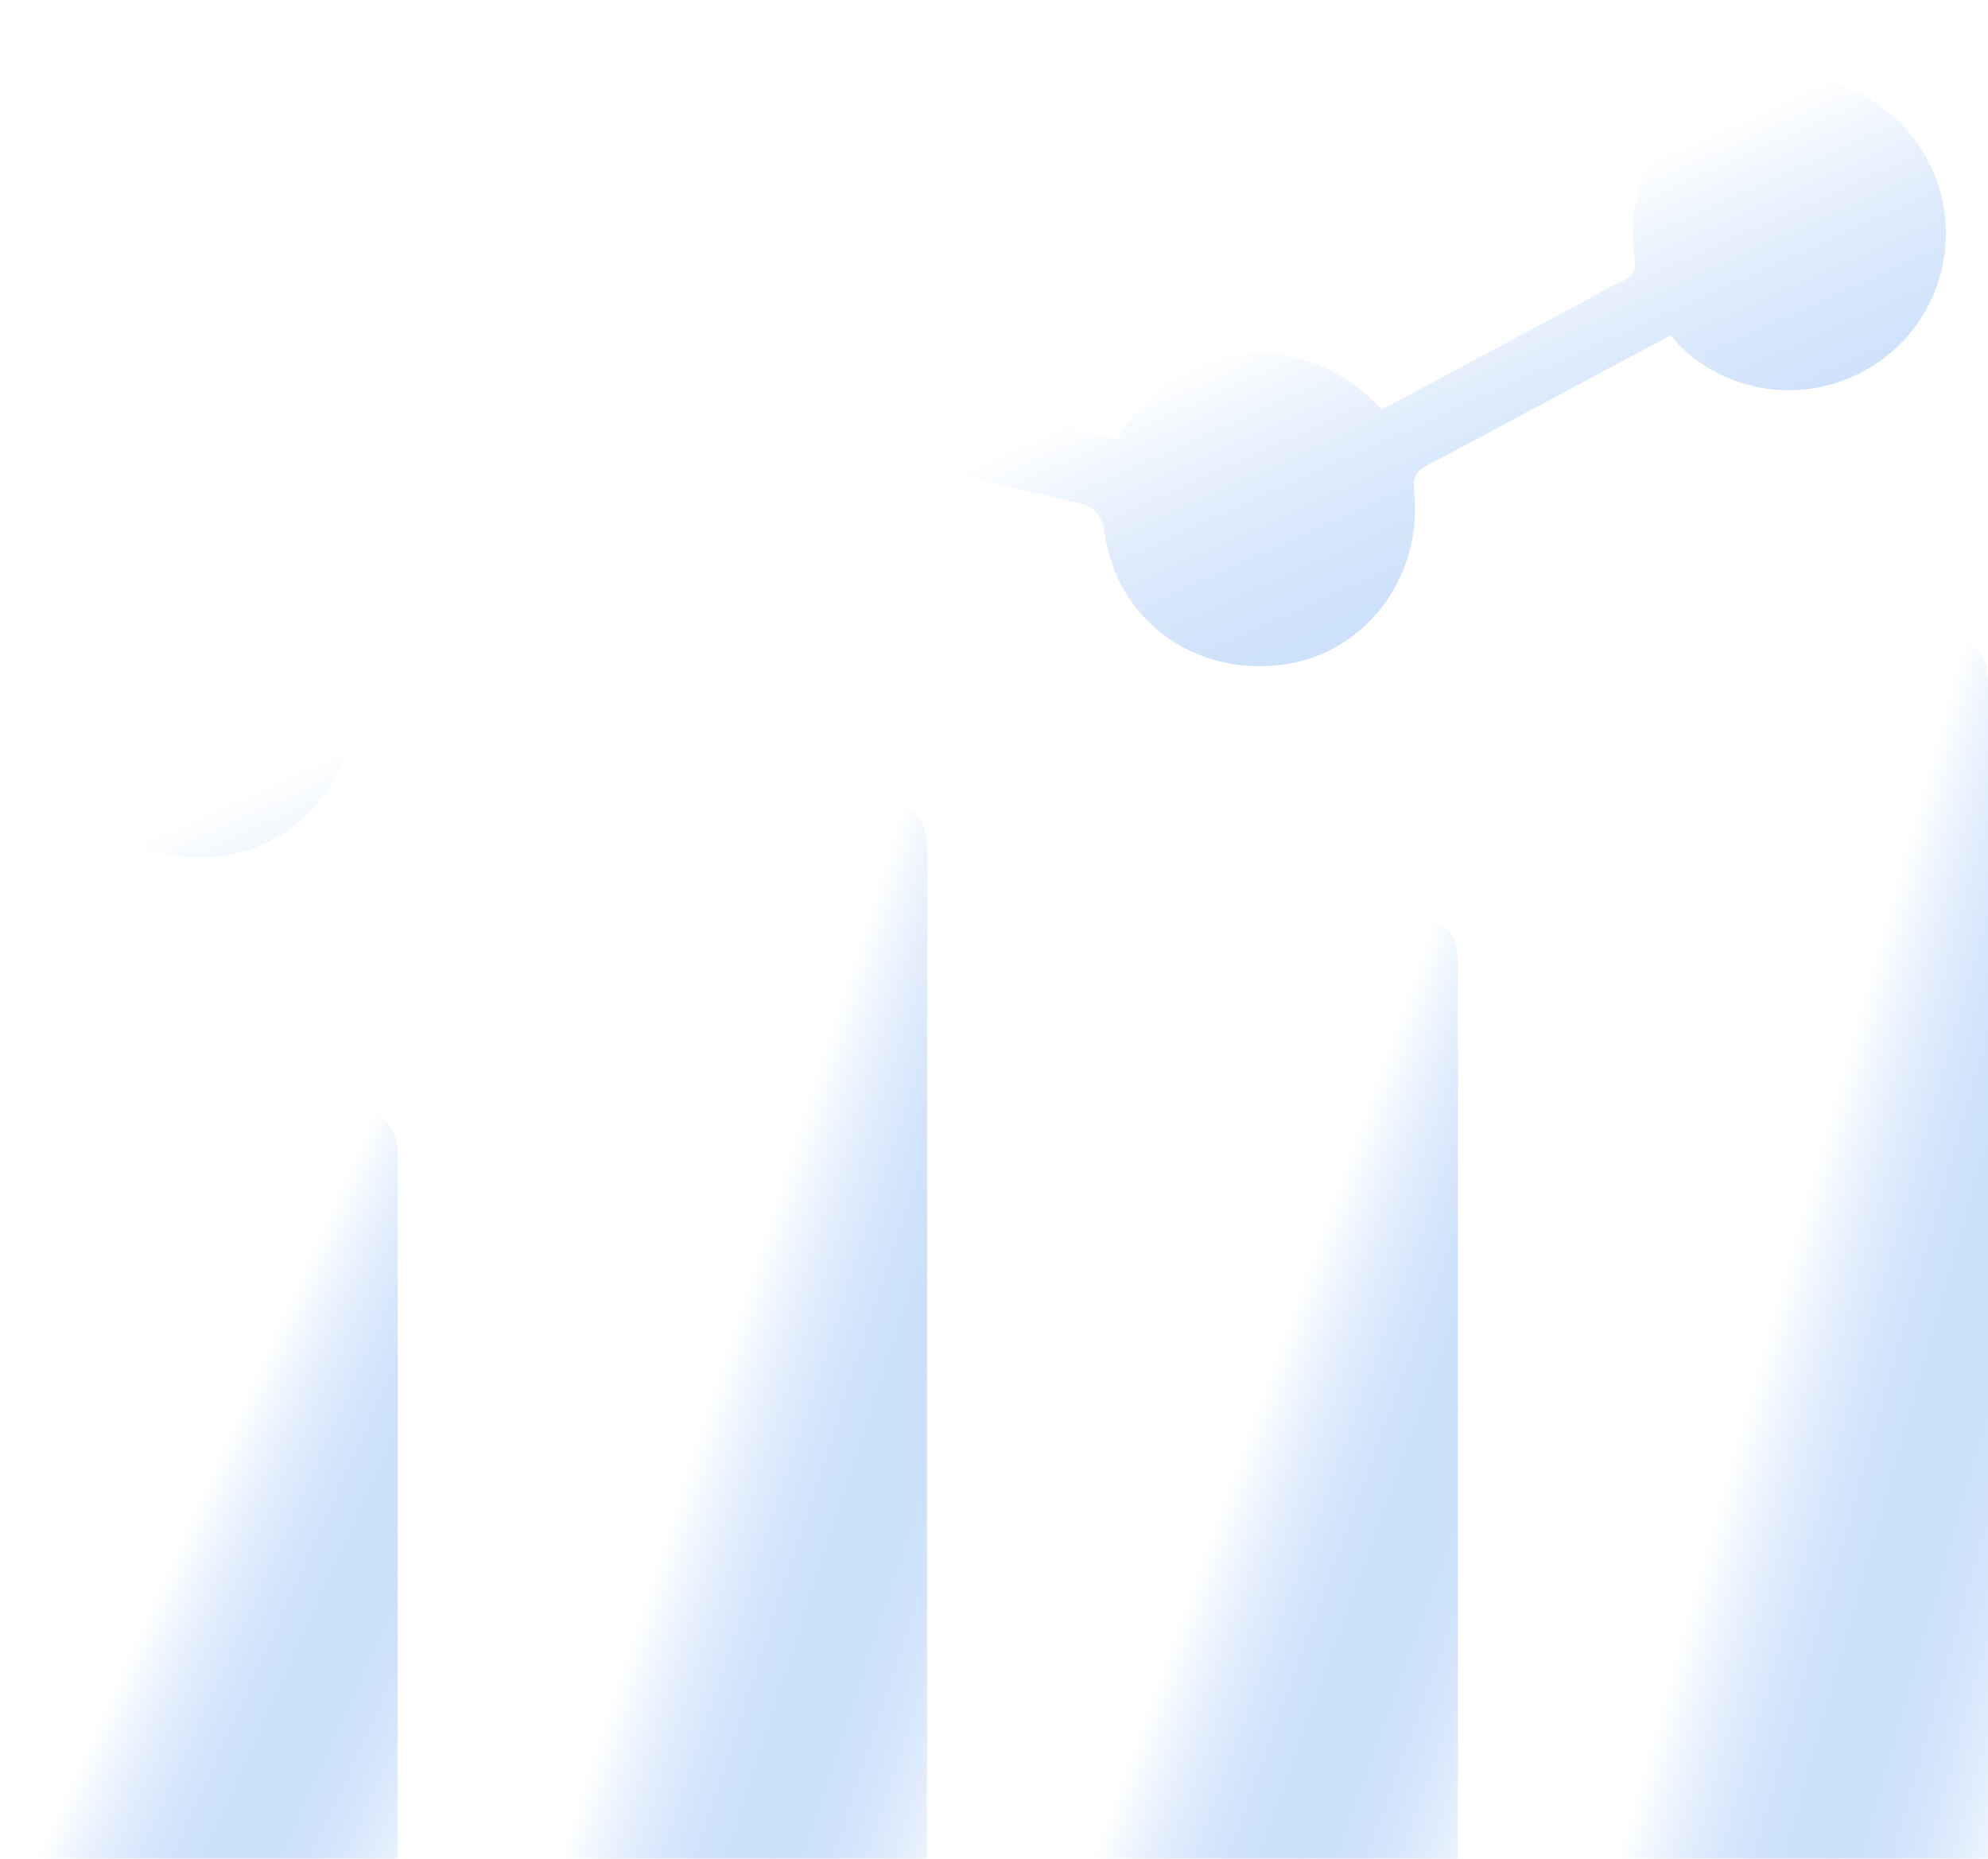 <svg width="77" height="72" viewBox="0 0 77 72" fill="none" xmlns="http://www.w3.org/2000/svg">
<g id="Group 37526" filter="url(#filter0_i_787_2372)">
<path id="Vector" d="M61.595 47.419C61.595 39.842 61.595 32.264 61.595 24.687C61.595 23.244 62.035 22.799 63.465 22.799C67.405 22.799 71.349 22.799 75.289 22.799C76.495 22.799 77 23.309 77 24.519C77 39.781 77 55.044 77 70.307C77 71.477 76.49 71.996 75.328 71.996C71.319 71.996 67.314 71.996 63.306 71.996C62.096 71.996 61.595 71.49 61.595 70.276C61.595 62.656 61.595 55.035 61.595 47.415V47.419Z" fill="url(#paint0_linear_787_2372)"/>
<path id="Vector_2" d="M35.904 50.633C35.904 57.156 35.904 63.679 35.904 70.203C35.904 71.568 35.472 71.996 34.094 71.996C30.154 71.996 26.214 71.996 22.274 71.996C21.021 71.996 20.533 71.499 20.533 70.237C20.533 57.148 20.533 44.054 20.533 30.964C20.533 29.703 21.021 29.201 22.27 29.197C26.253 29.193 30.24 29.193 34.223 29.197C35.437 29.197 35.908 29.685 35.908 30.929C35.908 37.496 35.908 44.062 35.908 50.633H35.904Z" fill="url(#paint1_linear_787_2372)"/>
<path id="Vector_3" d="M41.092 52.776C41.092 46.974 41.092 41.168 41.092 35.366C41.092 34.036 41.537 33.586 42.859 33.586C46.82 33.586 50.786 33.586 54.748 33.586C55.944 33.586 56.467 34.105 56.467 35.306C56.467 46.957 56.467 58.604 56.467 70.255C56.467 71.503 55.97 71.996 54.709 71.996C50.747 71.996 46.782 71.996 42.82 71.996C41.541 71.996 41.096 71.538 41.096 70.246C41.096 64.423 41.096 58.595 41.096 52.772L41.092 52.776Z" fill="url(#paint2_linear_787_2372)"/>
<path id="Vector_4" d="M43.265 15.036C45.412 11.153 50.436 10.47 53.512 13.87C55.987 12.544 58.471 11.217 60.951 9.887C61.586 9.546 62.208 9.174 62.865 8.876C63.314 8.673 63.375 8.401 63.306 7.952C62.804 4.794 64.848 1.821 67.975 1.126C70.805 0.495 73.669 1.934 74.849 4.582C76.011 7.2 75.177 10.284 72.853 11.96C70.494 13.658 67.302 13.473 65.176 11.507C65.016 11.36 64.882 11.183 64.71 10.989C63.444 11.662 62.217 12.319 60.986 12.976C59.098 13.987 57.214 15.015 55.313 16.004C54.877 16.233 54.709 16.449 54.769 16.989C55.136 20.359 52.873 23.331 49.672 23.75C46.276 24.195 43.282 22.048 42.79 18.678C42.664 17.827 42.328 17.598 41.593 17.434C39.139 16.89 36.699 16.285 34.253 15.684C33.908 15.598 33.726 15.615 33.523 15.961C31.415 19.512 27.052 20.143 23.98 17.365C23.916 17.309 23.851 17.253 23.743 17.162C21.877 18.281 20.002 19.4 18.131 20.518C16.74 21.348 15.362 22.195 13.958 23.003C13.586 23.214 13.517 23.413 13.608 23.828C14.329 27.137 12.286 30.368 9.05 31.081C5.728 31.815 2.523 29.794 1.763 26.48C1.188 23.974 2.311 21.335 4.536 19.974C6.731 18.631 9.612 18.821 11.578 20.514C12.001 20.877 12.26 20.855 12.692 20.588C15.742 18.739 18.801 16.907 21.868 15.088C22.235 14.868 22.382 14.678 22.287 14.211C21.587 10.889 23.825 7.597 27.13 7.04C30.625 6.448 33.817 8.777 34.245 12.28C34.305 12.768 34.469 12.932 34.923 13.036C37.709 13.684 40.487 14.362 43.256 15.028L43.265 15.036Z" fill="url(#paint3_linear_787_2372)"/>
<path id="Vector_5" d="M15.405 56.522C15.405 61.097 15.405 65.672 15.405 70.247C15.405 71.508 14.917 72.001 13.664 72.001C9.681 72.001 5.698 72.001 1.715 72.001C0.501 72.001 0 71.499 0 70.29C0 61.118 0 51.947 0 42.78C0 41.614 0.523 41.086 1.672 41.086C5.698 41.086 9.724 41.086 13.755 41.086C14.87 41.086 15.405 41.618 15.405 42.737C15.405 47.333 15.405 51.93 15.405 56.526V56.522Z" fill="url(#paint4_linear_787_2372)"/>
</g>
<defs>
<filter id="filter0_i_787_2372" x="0" y="0.979" width="77" height="73.022" filterUnits="userSpaceOnUse" color-interpolation-filters="sRGB">
<feFlood flood-opacity="0" result="BackgroundImageFix"/>
<feBlend mode="normal" in="SourceGraphic" in2="BackgroundImageFix" result="shape"/>
<feColorMatrix in="SourceAlpha" type="matrix" values="0 0 0 0 0 0 0 0 0 0 0 0 0 0 0 0 0 0 127 0" result="hardAlpha"/>
<feOffset dy="2"/>
<feGaussianBlur stdDeviation="3"/>
<feComposite in2="hardAlpha" operator="arithmetic" k2="-1" k3="1"/>
<feColorMatrix type="matrix" values="0 0 0 0 1 0 0 0 0 1 0 0 0 0 1 0 0 0 1 0"/>
<feBlend mode="normal" in2="shape" result="effect1_innerShadow_787_2372"/>
</filter>
<linearGradient id="paint0_linear_787_2372" x1="69.719" y1="45.107" x2="84.408" y2="49.286" gradientUnits="userSpaceOnUse">
<stop stop-color="white"/>
<stop offset="1" stop-color="#2F81ED" stop-opacity="0"/>
</linearGradient>
<linearGradient id="paint1_linear_787_2372" x1="28.641" y1="48.602" x2="42.963" y2="53.276" gradientUnits="userSpaceOnUse">
<stop stop-color="white"/>
<stop offset="1" stop-color="#2F81ED" stop-opacity="0"/>
</linearGradient>
<linearGradient id="paint2_linear_787_2372" x1="49.2" y1="51.002" x2="63.196" y2="56.093" gradientUnits="userSpaceOnUse">
<stop stop-color="white"/>
<stop offset="1" stop-color="#2F81ED" stop-opacity="0"/>
</linearGradient>
<linearGradient id="paint3_linear_787_2372" x1="40.51" y1="14.696" x2="53.378" y2="43.203" gradientUnits="userSpaceOnUse">
<stop stop-color="white"/>
<stop offset="1" stop-color="#2F81ED" stop-opacity="0"/>
</linearGradient>
<linearGradient id="paint4_linear_787_2372" x1="8.124" y1="55.104" x2="21.301" y2="61.071" gradientUnits="userSpaceOnUse">
<stop stop-color="white"/>
<stop offset="1" stop-color="#2F81ED" stop-opacity="0"/>
</linearGradient>
</defs>
</svg>
